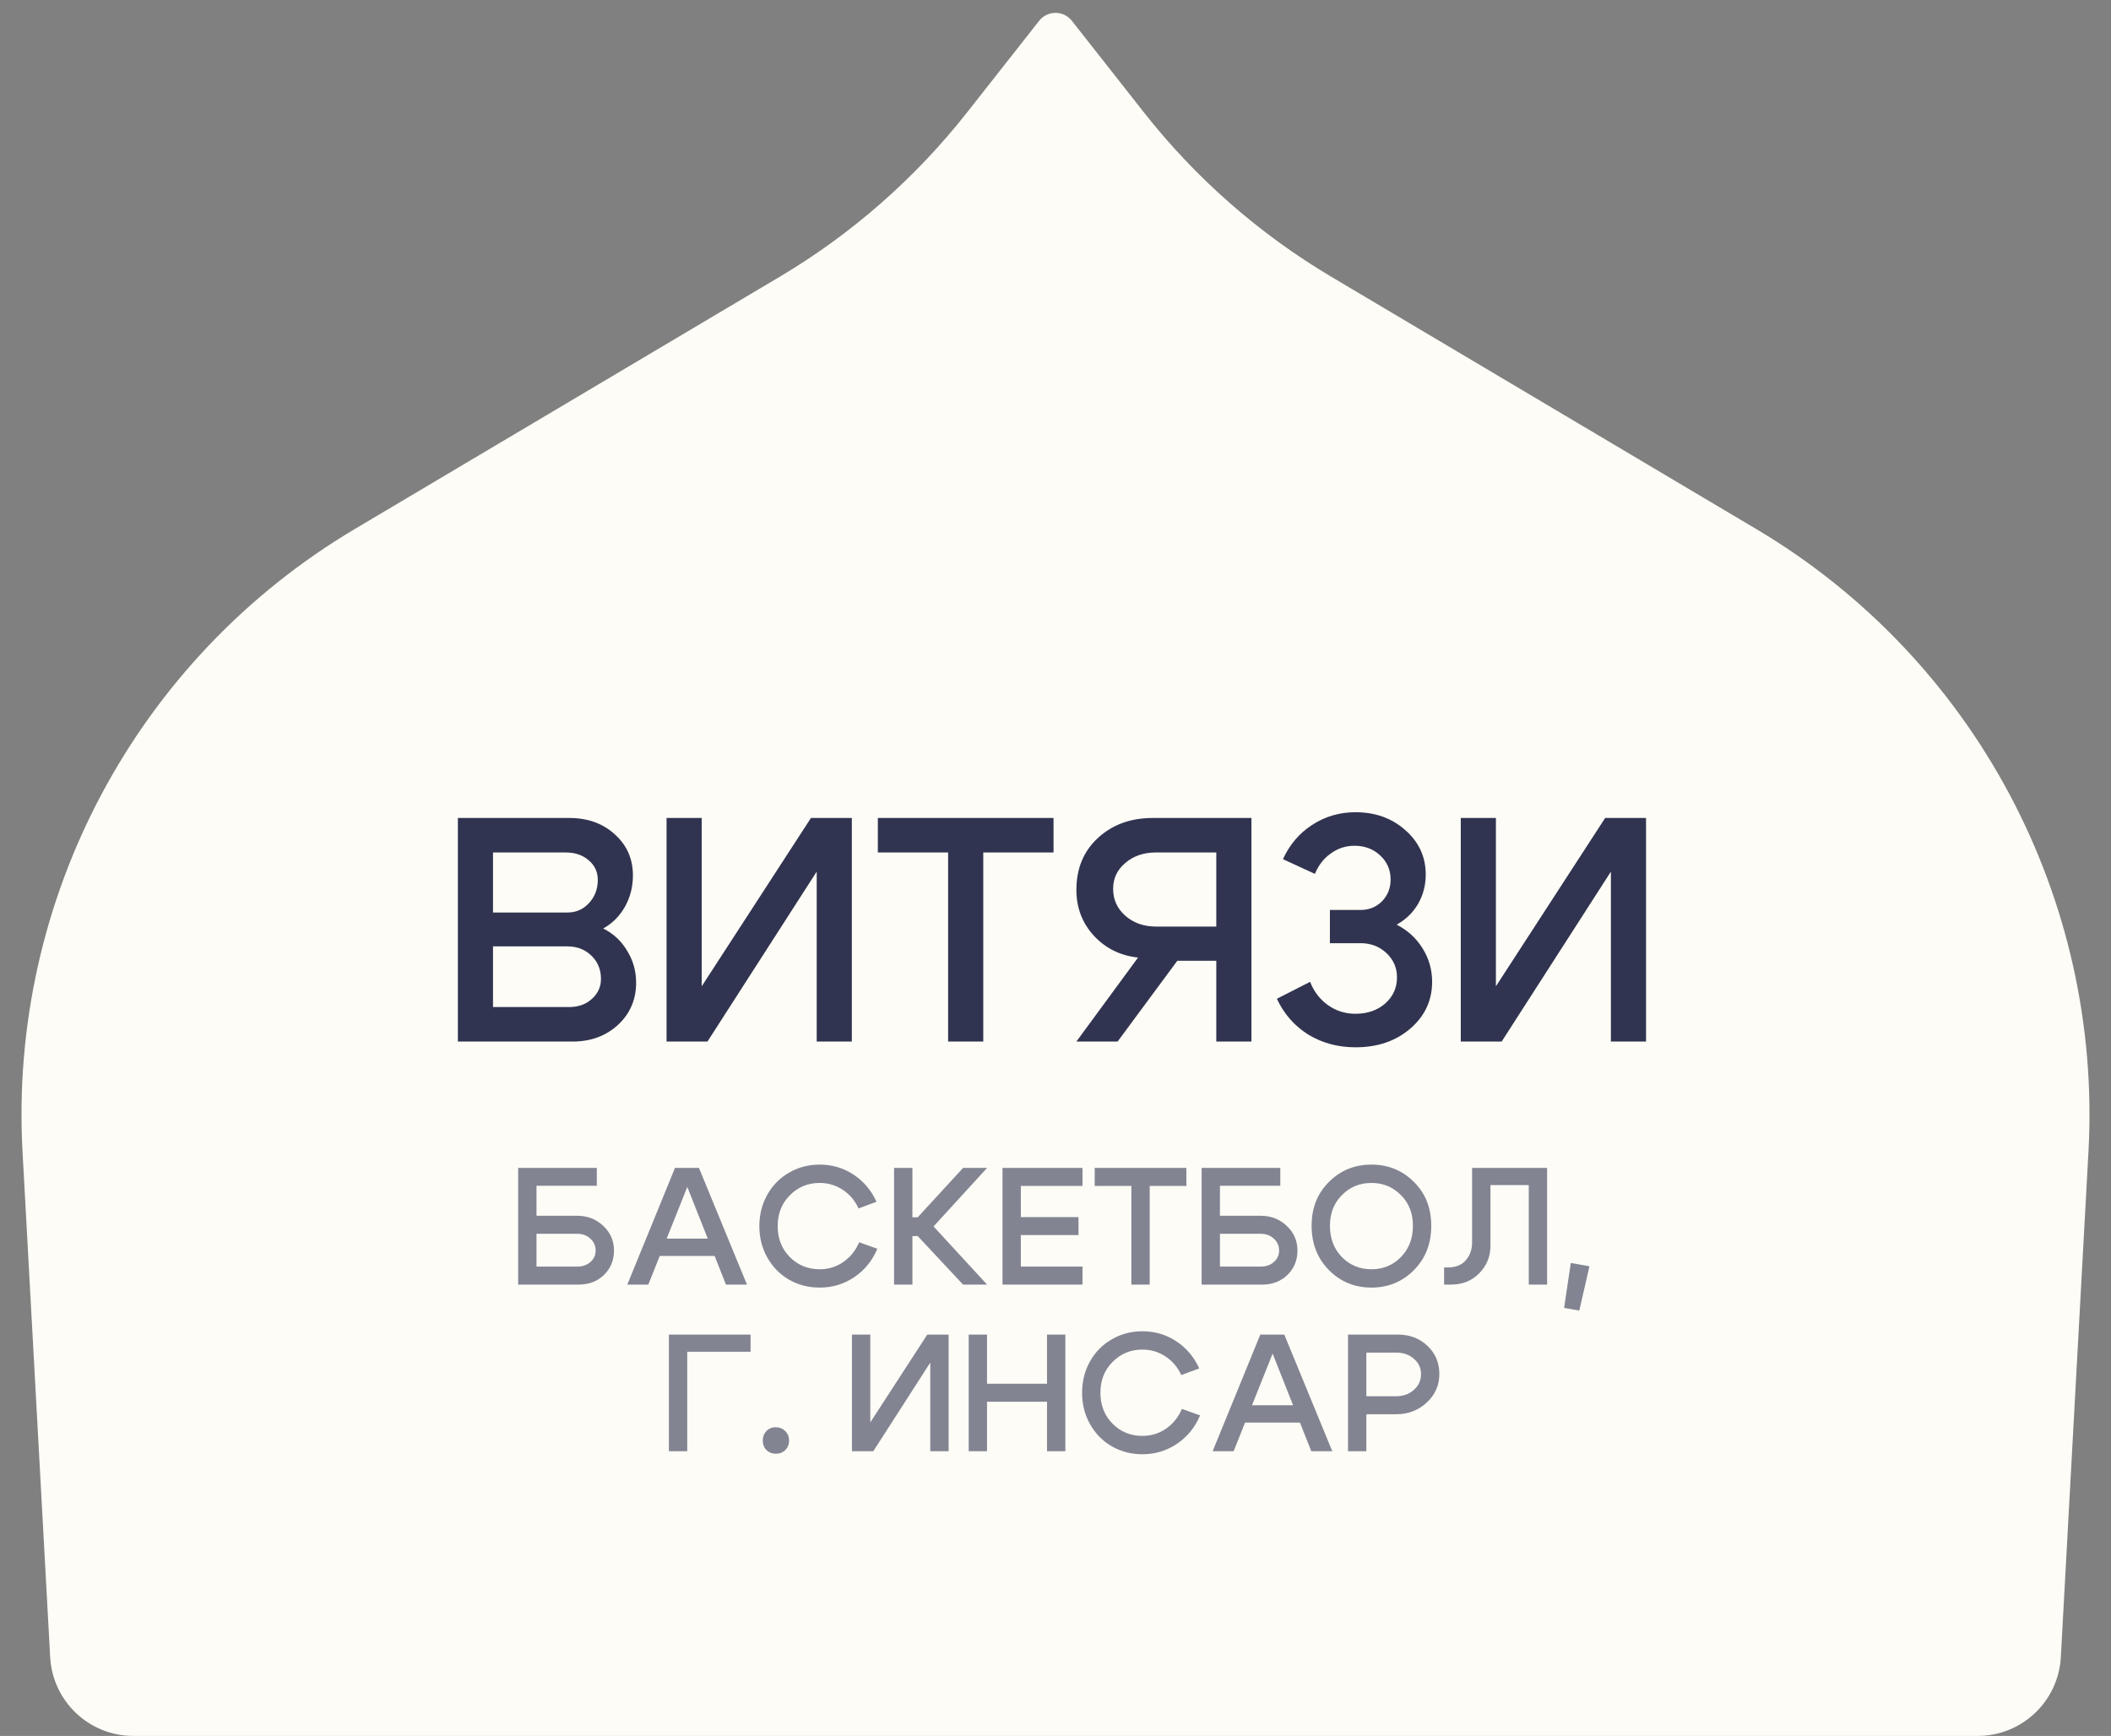 <?xml version="1.0" encoding="UTF-8"?> <svg xmlns="http://www.w3.org/2000/svg" width="304" height="250" viewBox="0 0 304 250" fill="none"><rect x="0" y="0" width="304" height="250" fill="#808080" stroke="none"/><path d="M149.642 2.998C150.843 1.471 153.157 1.471 154.358 2.998L164.725 16.178C172.195 25.674 181.355 33.709 191.744 39.876L252.896 76.179C284.307 94.825 302.75 129.384 300.755 165.858L296.775 238.655C296.427 245.019 291.166 250 284.793 250H19.207C12.834 250 7.573 245.019 7.225 238.655L3.245 165.858C1.25 129.384 19.694 94.825 51.104 76.179L112.256 39.876C122.645 33.709 131.805 25.674 139.275 16.178L149.642 2.998Z" fill="#FDFCF6"></path><path d="M81.486 122.768L70.998 122.768L70.998 131.416L81.716 131.416C82.943 131.416 83.97 130.971 84.798 130.082C85.657 129.162 86.086 128.043 86.086 126.724C86.086 125.559 85.641 124.608 84.752 123.872C83.894 123.136 82.805 122.768 81.486 122.768ZM81.716 136.292L70.998 136.292L70.998 145.032L81.946 145.032C83.265 145.032 84.353 144.649 85.212 143.882C86.102 143.085 86.546 142.119 86.546 140.984C86.546 139.635 86.086 138.515 85.166 137.626C84.246 136.737 83.096 136.292 81.716 136.292ZM82.452 150L65.938 150L65.938 117.8L81.992 117.8C84.629 117.8 86.807 118.582 88.524 120.146C90.272 121.71 91.146 123.688 91.146 126.08C91.146 127.705 90.763 129.208 89.996 130.588C89.23 131.937 88.187 132.98 86.868 133.716C88.34 134.452 89.49 135.525 90.318 136.936C91.177 138.316 91.606 139.849 91.606 141.536C91.606 143.959 90.732 145.983 88.984 147.608C87.236 149.203 85.059 150 82.452 150ZM122.671 150L117.611 150L117.611 125.528L101.879 150L95.991 150L95.991 117.8L101.051 117.8L101.051 142.042L116.783 117.8L122.671 117.8L122.671 150ZM151.717 117.8L151.717 122.768L141.597 122.768L141.597 150L136.537 150L136.537 122.768L126.417 122.768L126.417 117.8L151.717 117.8ZM166.461 122.768C164.683 122.768 163.211 123.274 162.046 124.286C160.88 125.267 160.298 126.509 160.298 128.012C160.298 129.545 160.88 130.833 162.046 131.876C163.242 132.919 164.714 133.44 166.461 133.44L175.156 133.44L175.156 122.768L166.461 122.768ZM163.886 137.902C161.34 137.626 159.224 136.583 157.538 134.774C155.851 132.934 155.008 130.726 155.008 128.15C155.008 125.083 156.035 122.599 158.09 120.698C160.175 118.766 162.812 117.8 166.002 117.8L180.216 117.8L180.216 150L175.156 150L175.156 138.362L169.544 138.362L160.942 150L155.008 150L163.886 137.902ZM184.755 123.734C185.706 121.649 187.101 120.008 188.941 118.812C190.812 117.585 192.897 116.972 195.197 116.972C198.049 116.972 200.441 117.831 202.373 119.548C204.336 121.265 205.317 123.397 205.317 125.942C205.317 127.475 204.949 128.886 204.213 130.174C203.477 131.431 202.45 132.428 201.131 133.164C202.695 133.961 203.937 135.096 204.857 136.568C205.777 138.04 206.237 139.65 206.237 141.398C206.237 144.097 205.179 146.351 203.063 148.16C200.978 149.939 198.356 150.828 195.197 150.828C192.683 150.828 190.413 150.215 188.389 148.988C186.396 147.731 184.893 146.013 183.881 143.836L188.665 141.398C189.217 142.809 190.076 143.928 191.241 144.756C192.407 145.584 193.725 145.998 195.197 145.998C196.915 145.998 198.341 145.507 199.475 144.526C200.61 143.514 201.177 142.257 201.177 140.754C201.177 139.374 200.671 138.209 199.659 137.258C198.647 136.307 197.405 135.832 195.933 135.832L191.517 135.832L191.517 131.048L195.933 131.048C197.16 131.048 198.187 130.634 199.015 129.806C199.843 128.947 200.257 127.905 200.257 126.678C200.257 125.267 199.751 124.102 198.739 123.182C197.758 122.262 196.531 121.802 195.059 121.802C193.802 121.802 192.667 122.17 191.655 122.906C190.643 123.611 189.877 124.593 189.355 125.85L184.755 123.734ZM237.042 150L231.982 150L231.982 125.528L216.25 150L210.362 150L210.362 117.8L215.422 117.8L215.422 142.042L231.154 117.8L237.042 117.8L237.042 150Z" fill="#313450"></path><path d="M83.115 175.088C84.603 175.088 85.859 175.576 86.883 176.552C87.907 177.512 88.419 178.696 88.419 180.104C88.419 181.496 87.939 182.664 86.979 183.608C86.019 184.536 84.811 185 83.355 185L74.619 185L74.619 168.2L85.947 168.2L85.947 170.768L77.259 170.768L77.259 175.088L83.115 175.088ZM83.115 182.408C83.883 182.408 84.515 182.192 85.011 181.76C85.523 181.312 85.779 180.76 85.779 180.104C85.779 179.416 85.523 178.84 85.011 178.376C84.499 177.912 83.867 177.68 83.115 177.68L77.259 177.68L77.259 182.408L83.115 182.408ZM94.129 178.376L103.729 178.376L103.729 180.872L94.129 180.872L94.129 178.376ZM93.361 185L90.337 185L97.201 168.2L100.657 168.2L107.569 185L104.545 185L98.977 170.936L93.361 185ZM110.505 181.112C109.737 179.752 109.353 178.24 109.353 176.576C109.353 174.912 109.737 173.4 110.505 172.04C111.273 170.68 112.321 169.624 113.649 168.872C114.977 168.104 116.441 167.72 118.041 167.72C119.833 167.72 121.457 168.2 122.913 169.16C124.369 170.12 125.473 171.424 126.225 173.072L123.633 174.032C123.121 172.896 122.361 172 121.353 171.344C120.361 170.688 119.257 170.36 118.041 170.36C116.345 170.36 114.913 170.952 113.745 172.136C112.577 173.304 111.993 174.784 111.993 176.576C111.993 178.368 112.577 179.856 113.745 181.04C114.913 182.208 116.345 182.792 118.041 182.792C119.289 182.792 120.417 182.448 121.425 181.76C122.449 181.056 123.217 180.104 123.729 178.904L126.345 179.84C125.625 181.552 124.521 182.912 123.033 183.92C121.545 184.928 119.881 185.432 118.041 185.432C116.441 185.432 114.977 185.056 113.649 184.304C112.321 183.536 111.273 182.472 110.505 181.112ZM128.753 185L128.753 168.2L131.393 168.2L131.393 175.304L132.161 175.304L138.689 168.2L142.145 168.2L134.441 176.624L142.145 185L138.689 185L132.161 178.016L131.393 178.016L131.393 185L128.753 185ZM147.008 175.28L155.312 175.28L155.312 177.872L147.008 177.872L147.008 182.408L155.888 182.408L155.888 185L144.368 185L144.368 168.2L155.888 168.2L155.888 170.792L147.008 170.792L147.008 175.28ZM170.846 168.2L170.846 170.792L165.566 170.792L165.566 185L162.926 185L162.926 170.792L157.646 170.792L157.646 168.2L170.846 168.2ZM181.539 175.088C183.027 175.088 184.283 175.576 185.307 176.552C186.331 177.512 186.843 178.696 186.843 180.104C186.843 181.496 186.363 182.664 185.403 183.608C184.443 184.536 183.235 185 181.779 185L173.043 185L173.043 168.2L184.371 168.2L184.371 170.768L175.683 170.768L175.683 175.088L181.539 175.088ZM181.539 182.408C182.307 182.408 182.939 182.192 183.435 181.76C183.947 181.312 184.203 180.76 184.203 180.104C184.203 179.416 183.947 178.84 183.435 178.376C182.923 177.912 182.291 177.68 181.539 177.68L175.683 177.68L175.683 182.408L181.539 182.408ZM191.521 176.528C191.521 178.352 192.097 179.856 193.249 181.04C194.401 182.208 195.817 182.792 197.497 182.792C199.177 182.792 200.593 182.208 201.745 181.04C202.897 179.856 203.473 178.352 203.473 176.528C203.473 174.736 202.897 173.264 201.745 172.112C200.593 170.944 199.177 170.36 197.497 170.36C195.817 170.36 194.401 170.944 193.249 172.112C192.097 173.264 191.521 174.736 191.521 176.528ZM188.881 176.528C188.881 173.968 189.713 171.864 191.377 170.216C193.041 168.552 195.081 167.72 197.497 167.72C199.913 167.72 201.953 168.552 203.617 170.216C205.281 171.864 206.113 173.968 206.113 176.528C206.113 179.104 205.281 181.232 203.617 182.912C201.953 184.592 199.913 185.432 197.497 185.432C195.081 185.432 193.041 184.592 191.377 182.912C189.713 181.232 188.881 179.104 188.881 176.528ZM208.539 182.528C209.643 182.528 210.491 182.184 211.083 181.496C211.691 180.808 211.995 179.936 211.995 178.88L211.995 168.2L222.795 168.2L222.795 185L220.155 185L220.155 170.672L214.635 170.672L214.635 179.456C214.635 180.96 214.099 182.264 213.027 183.368C211.971 184.456 210.603 185 208.923 185L207.963 185L207.963 182.528L208.539 182.528ZM226.206 181.88L228.894 182.36L227.43 188.744L225.246 188.36L226.206 181.88ZM96.328 209L96.328 192.2L108.088 192.2L108.088 194.672L98.968 194.672L98.968 209L96.328 209ZM109.844 207.464C109.844 206.92 110.02 206.464 110.372 206.096C110.724 205.728 111.164 205.544 111.692 205.544C112.252 205.544 112.716 205.728 113.084 206.096C113.452 206.464 113.636 206.92 113.636 207.464C113.636 208.008 113.452 208.464 113.084 208.832C112.732 209.184 112.284 209.36 111.74 209.36C111.196 209.36 110.74 209.184 110.372 208.832C110.02 208.464 109.844 208.008 109.844 207.464ZM136.608 209L133.968 209L133.968 196.232L125.76 209L122.688 209L122.688 192.2L125.328 192.2L125.328 204.848L133.536 192.2L136.608 192.2L136.608 209ZM139.499 209L139.499 192.2L142.139 192.2L142.139 199.28L150.779 199.28L150.779 192.2L153.419 192.2L153.419 209L150.779 209L150.779 201.872L142.139 201.872L142.139 209L139.499 209ZM156.981 205.112C156.213 203.752 155.829 202.24 155.829 200.576C155.829 198.912 156.213 197.4 156.981 196.04C157.749 194.68 158.797 193.624 160.125 192.872C161.453 192.104 162.917 191.72 164.517 191.72C166.309 191.72 167.933 192.2 169.389 193.16C170.845 194.12 171.949 195.424 172.701 197.072L170.109 198.032C169.597 196.896 168.837 196 167.829 195.344C166.837 194.688 165.733 194.36 164.517 194.36C162.821 194.36 161.389 194.952 160.221 196.136C159.053 197.304 158.469 198.784 158.469 200.576C158.469 202.368 159.053 203.856 160.221 205.04C161.389 206.208 162.821 206.792 164.517 206.792C165.765 206.792 166.893 206.448 167.901 205.76C168.925 205.056 169.693 204.104 170.205 202.904L172.821 203.84C172.101 205.552 170.997 206.912 169.509 207.92C168.021 208.928 166.357 209.432 164.517 209.432C162.917 209.432 161.453 209.056 160.125 208.304C158.797 207.536 157.749 206.472 156.981 205.112ZM178.421 202.376L188.021 202.376L188.021 204.872L178.421 204.872L178.421 202.376ZM177.653 209L174.629 209L181.493 192.2L184.949 192.2L191.861 209L188.837 209L183.269 194.936L177.653 209ZM201.061 194.792L196.765 194.792L196.765 201.08L201.061 201.08C202.069 201.08 202.917 200.776 203.605 200.168C204.293 199.56 204.637 198.8 204.637 197.888C204.637 196.992 204.293 196.256 203.605 195.68C202.933 195.088 202.085 194.792 201.061 194.792ZM201.061 203.672L196.765 203.672L196.765 209L194.125 209L194.125 192.2L201.301 192.2C203.013 192.2 204.437 192.744 205.573 193.832C206.709 194.904 207.277 196.256 207.277 197.888C207.277 199.504 206.669 200.872 205.453 201.992C204.253 203.112 202.789 203.672 201.061 203.672Z" fill="#313450" fill-opacity="0.6"></path></svg> 